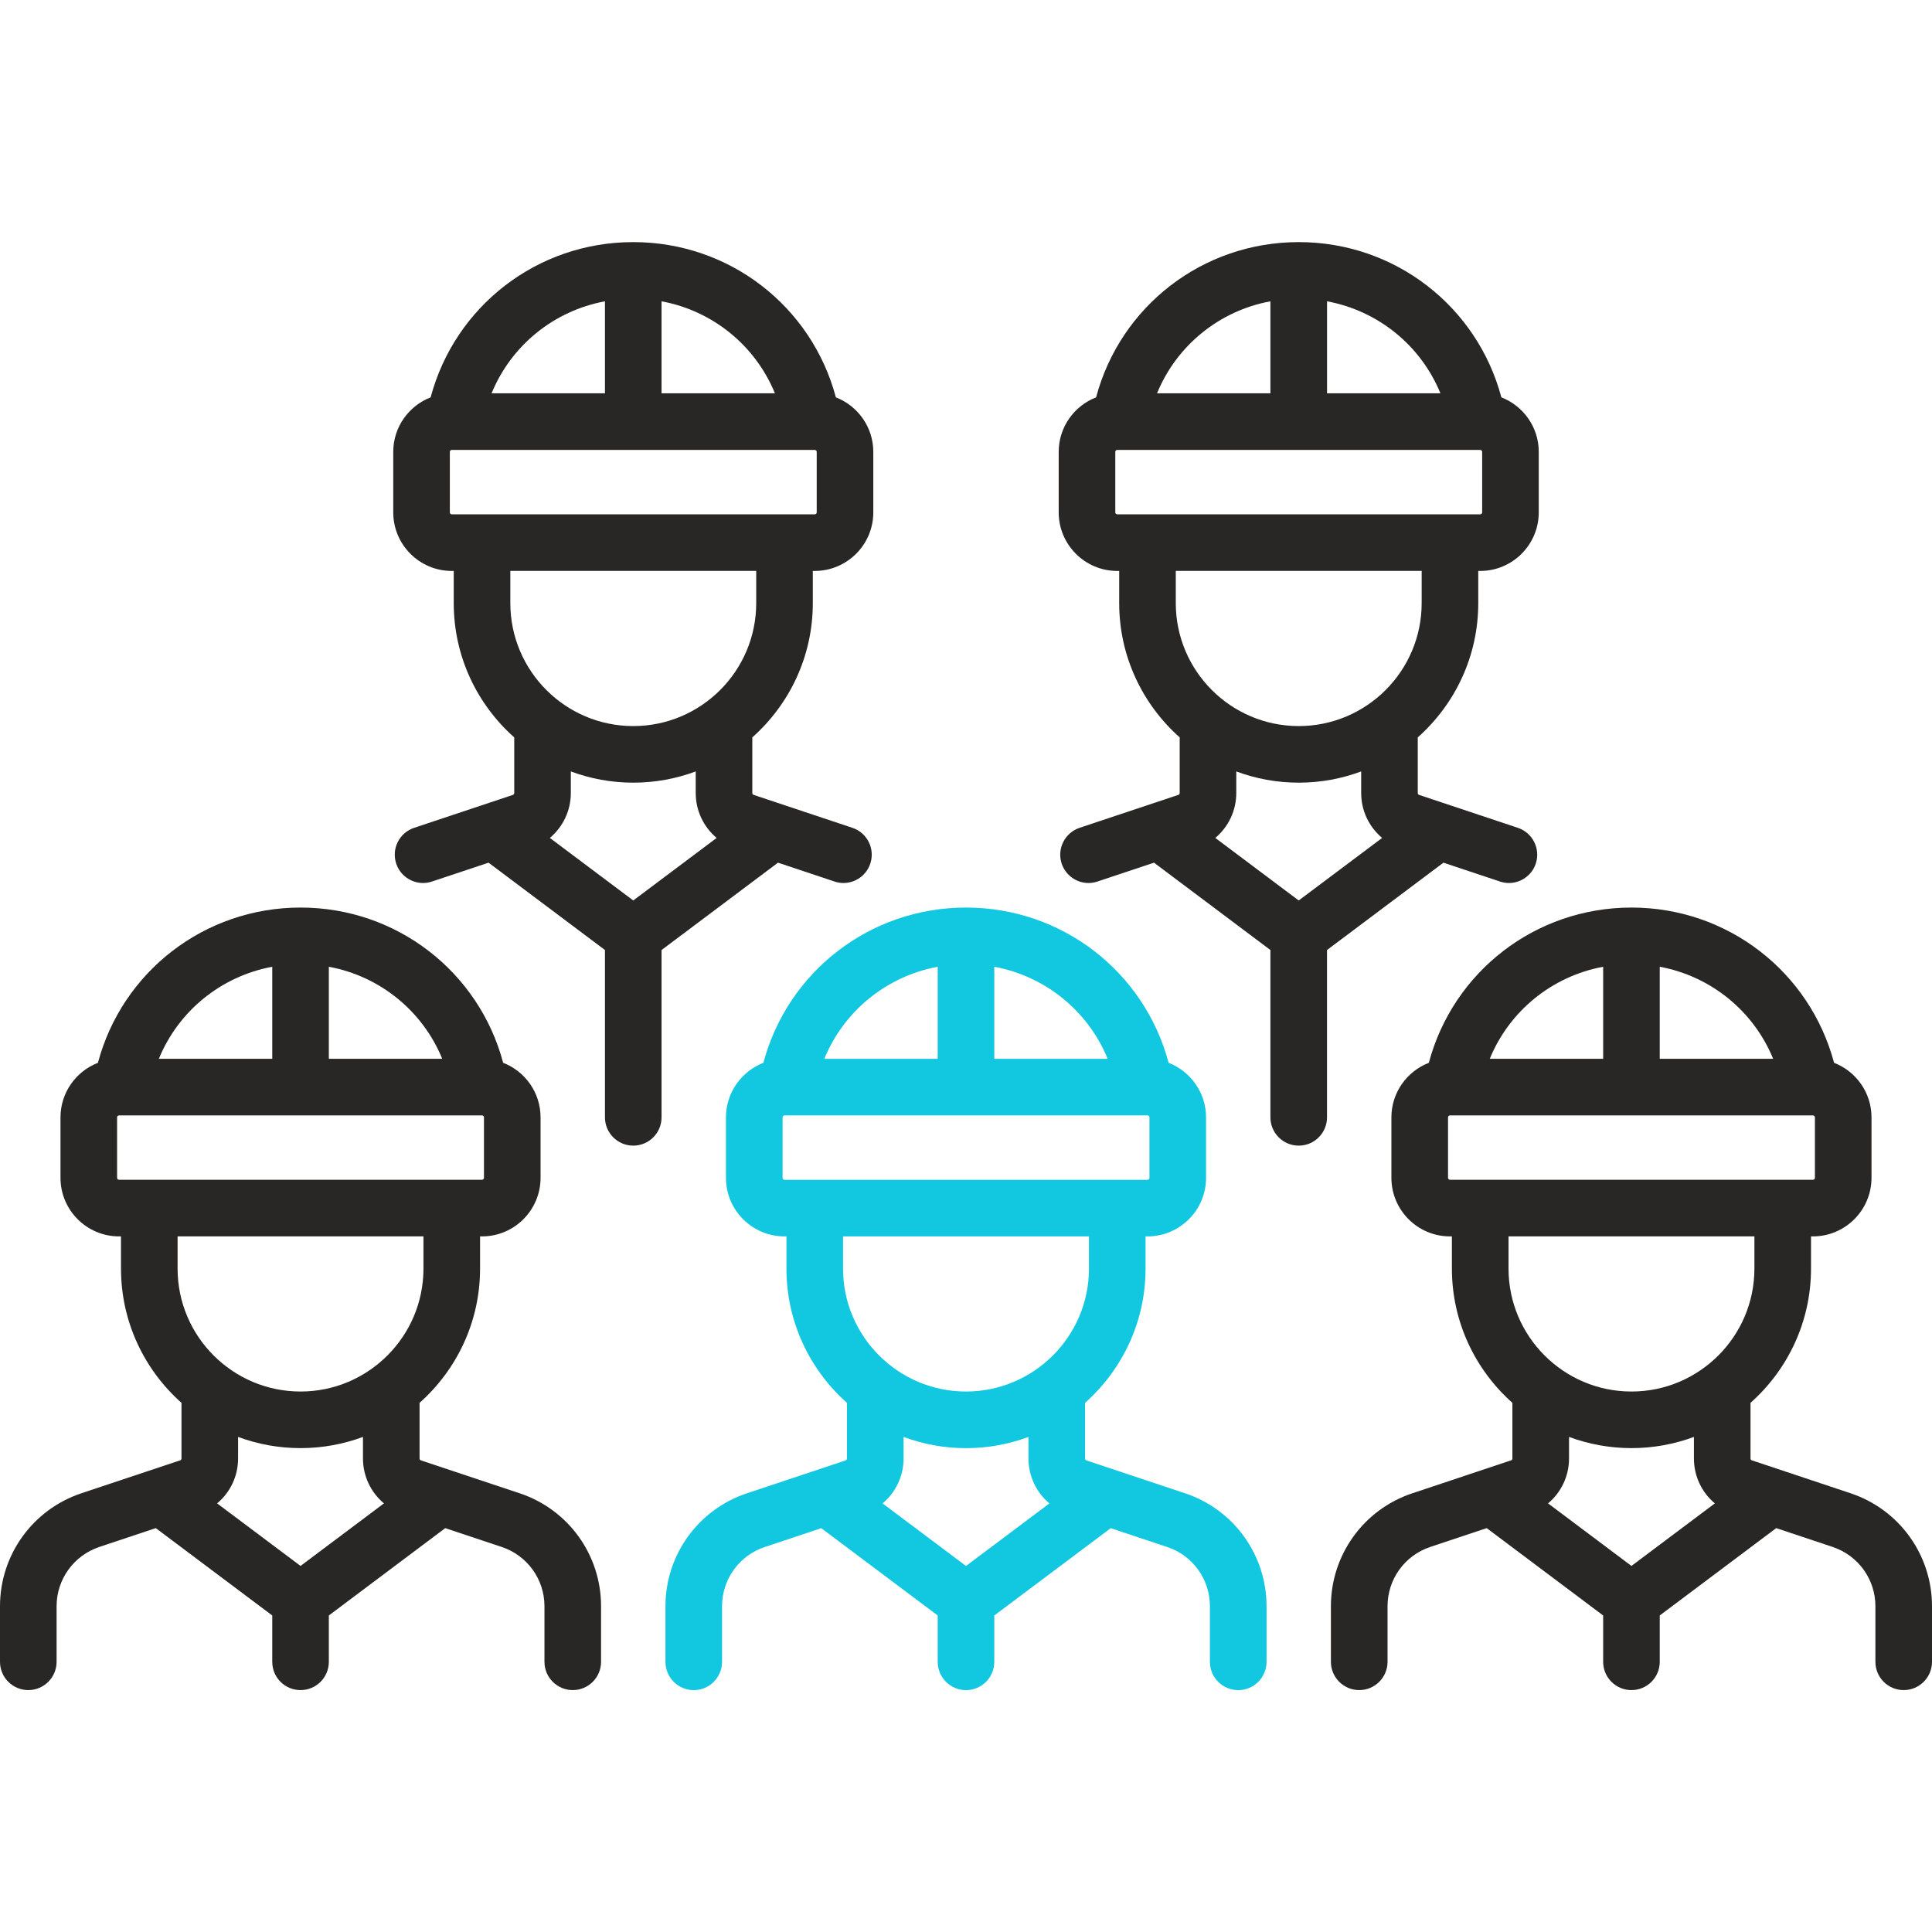 <svg width="48" height="48" viewBox="0 0 48 48" fill="none" xmlns="http://www.w3.org/2000/svg">
<path d="M12.911 37.1L10.457 36.282C10.438 36.276 10.424 36.257 10.424 36.236V34.853C11.345 34.035 11.927 32.843 11.927 31.518V30.718H11.976C12.778 30.718 13.43 30.065 13.43 29.263V27.76C13.43 27.143 13.044 26.616 12.501 26.405C11.898 24.143 9.855 22.548 7.467 22.548C5.079 22.548 3.035 24.143 2.433 26.405C1.89 26.616 1.503 27.143 1.503 27.76V29.263C1.503 30.065 2.155 30.718 2.958 30.718H3.006V31.518C3.006 32.843 3.588 34.035 4.509 34.853V36.236C4.509 36.257 4.496 36.276 4.476 36.282L2.022 37.1C0.813 37.503 0 38.631 0 39.906V41.287C0 41.675 0.315 41.99 0.703 41.99C1.091 41.99 1.406 41.675 1.406 41.287V39.906C1.406 39.237 1.833 38.646 2.467 38.434L3.871 37.966L6.764 40.136V41.287C6.764 41.676 7.078 41.99 7.467 41.99C7.855 41.99 8.17 41.676 8.17 41.287V40.136L11.062 37.966L12.466 38.434C13.101 38.646 13.527 39.237 13.527 39.906V41.287C13.527 41.675 13.842 41.99 14.23 41.99C14.619 41.99 14.933 41.675 14.933 41.287V39.906C14.934 38.631 14.121 37.503 12.911 37.1ZM10.987 26.305H8.17V24.019C9.441 24.254 10.5 25.117 10.987 26.305ZM6.764 24.019V26.305H3.947C4.434 25.117 5.493 24.254 6.764 24.019ZM2.909 29.263V27.76C2.909 27.733 2.931 27.712 2.958 27.712H11.976C12.002 27.712 12.024 27.733 12.024 27.76V29.263C12.024 29.29 12.002 29.311 11.976 29.311H2.958C2.931 29.311 2.909 29.29 2.909 29.263ZM4.412 30.718H10.521V31.517C10.521 33.202 9.151 34.572 7.467 34.572C5.782 34.572 4.412 33.202 4.412 31.517L4.412 30.718ZM7.467 35.978C8.012 35.978 8.535 35.879 9.018 35.7V36.236C9.018 36.677 9.216 37.081 9.539 37.351L7.467 38.905L5.394 37.351C5.718 37.081 5.915 36.677 5.915 36.236V35.7C6.399 35.879 6.921 35.978 7.467 35.978Z" fill="#292726"/>
<path d="M29.445 37.101L26.991 36.283C26.971 36.276 26.958 36.258 26.958 36.237V34.853C27.879 34.035 28.461 32.844 28.461 31.518V30.718H28.509C29.311 30.718 29.964 30.066 29.964 29.264V27.761C29.964 27.144 29.577 26.617 29.034 26.405C28.431 24.143 26.388 22.548 24 22.548C21.612 22.548 19.569 24.143 18.966 26.405C18.423 26.617 18.036 27.144 18.036 27.761V29.264C18.036 30.066 18.689 30.718 19.491 30.718H19.539V31.518C19.539 32.844 20.121 34.035 21.042 34.853V36.237C21.042 36.258 21.029 36.276 21.009 36.283L18.556 37.101C17.346 37.504 16.533 38.631 16.533 39.907V41.288C16.533 41.676 16.848 41.991 17.236 41.991C17.625 41.991 17.939 41.676 17.939 41.288V39.907C17.939 39.238 18.366 38.646 19 38.435L20.404 37.967L23.297 40.136V41.288C23.297 41.676 23.612 41.991 24 41.991C24.388 41.991 24.703 41.676 24.703 41.288V40.136L27.596 37.967L29 38.435C29.634 38.646 30.06 39.238 30.06 39.907V41.288C30.06 41.676 30.375 41.991 30.764 41.991C31.152 41.991 31.467 41.676 31.467 41.288V39.907C31.467 38.631 30.654 37.504 29.445 37.101ZM27.52 26.306H24.703V24.019C25.974 24.255 27.033 25.118 27.52 26.306ZM23.297 24.019V26.306H20.48C20.967 25.118 22.026 24.255 23.297 24.019ZM19.443 29.263V27.76C19.443 27.734 19.464 27.712 19.491 27.712H28.509C28.536 27.712 28.558 27.734 28.558 27.76V29.263C28.558 29.29 28.536 29.312 28.509 29.312H19.491C19.464 29.312 19.443 29.29 19.443 29.263ZM20.946 30.718H27.055V31.518C27.055 33.202 25.684 34.572 24 34.572C22.316 34.572 20.945 33.202 20.945 31.518V30.718H20.946ZM24 35.979C24.546 35.979 25.068 35.88 25.552 35.7V36.237C25.552 36.677 25.749 37.081 26.072 37.352L24 38.906L21.928 37.352C22.251 37.081 22.449 36.677 22.449 36.237V35.7C22.932 35.88 23.455 35.979 24 35.979Z" fill="#12C8E0"/>
<path d="M19.329 21.433L20.733 21.901C20.807 21.926 20.882 21.938 20.955 21.938C21.25 21.938 21.524 21.751 21.622 21.457C21.745 21.088 21.546 20.69 21.178 20.567L18.724 19.749C18.704 19.743 18.691 19.724 18.691 19.703V18.32C19.612 17.502 20.194 16.31 20.194 14.985V14.185H20.242C21.044 14.185 21.697 13.532 21.697 12.73V11.227C21.697 10.61 21.31 10.083 20.767 9.872C20.165 7.61 18.121 6.015 15.733 6.015C13.345 6.015 11.302 7.61 10.699 9.872C10.156 10.083 9.77 10.61 9.77 11.227V12.73C9.77 13.532 10.422 14.185 11.224 14.185H11.273V14.985C11.273 16.31 11.854 17.502 12.776 18.32V19.703C12.776 19.724 12.762 19.743 12.742 19.749L10.289 20.567C9.92 20.69 9.721 21.088 9.844 21.457C9.942 21.751 10.217 21.938 10.511 21.938C10.585 21.938 10.66 21.926 10.734 21.901L12.138 21.433L15.03 23.603V27.76C15.03 28.148 15.345 28.463 15.733 28.463C16.122 28.463 16.436 28.148 16.436 27.76V23.603L19.329 21.433ZM19.253 9.772H16.436V7.486C17.707 7.721 18.766 8.584 19.253 9.772ZM15.03 7.486V9.772H12.213C12.7 8.584 13.759 7.721 15.03 7.486ZM11.176 12.73V11.227C11.176 11.2 11.197 11.178 11.224 11.178H20.242C20.269 11.178 20.291 11.2 20.291 11.227V12.73C20.291 12.757 20.269 12.778 20.242 12.778H11.224C11.197 12.778 11.176 12.757 11.176 12.73ZM12.679 14.184H18.788V14.984C18.788 16.669 17.418 18.039 15.733 18.039C14.049 18.039 12.679 16.669 12.679 14.984V14.184ZM15.733 19.445C16.279 19.445 16.801 19.346 17.285 19.166V19.703C17.285 20.144 17.482 20.547 17.805 20.818L15.733 22.372L13.661 20.818C13.984 20.547 14.182 20.143 14.182 19.703V19.166C14.665 19.346 15.188 19.445 15.733 19.445Z" fill="#292726"/>
<path d="M35.862 21.433L37.266 21.901C37.34 21.926 37.415 21.938 37.489 21.938C37.783 21.938 38.057 21.751 38.156 21.457C38.278 21.088 38.079 20.69 37.711 20.567L35.257 19.749C35.237 19.743 35.224 19.724 35.224 19.703V18.32C36.145 17.502 36.727 16.31 36.727 14.985V14.185H36.776C37.578 14.185 38.23 13.532 38.23 12.73V11.227C38.23 10.61 37.844 10.083 37.301 9.872C36.698 7.61 34.654 6.015 32.267 6.015C29.878 6.015 27.835 7.61 27.232 9.872C26.689 10.083 26.303 10.61 26.303 11.227V12.73C26.303 13.532 26.955 14.185 27.757 14.185H27.806V14.985C27.806 16.31 28.388 17.502 29.309 18.32V19.703C29.309 19.724 29.295 19.743 29.276 19.749L26.822 20.567C26.454 20.69 26.255 21.088 26.377 21.457C26.476 21.751 26.75 21.938 27.044 21.938C27.118 21.938 27.193 21.926 27.267 21.901L28.671 21.433L31.563 23.603V27.76C31.563 28.148 31.878 28.463 32.266 28.463C32.655 28.463 32.969 28.148 32.969 27.76V23.603L35.862 21.433ZM35.787 9.772H32.97V7.486C34.241 7.721 35.3 8.584 35.787 9.772ZM31.563 7.486V9.772H28.746C29.233 8.584 30.292 7.721 31.563 7.486ZM27.709 12.73V11.227C27.709 11.2 27.731 11.178 27.757 11.178H36.776C36.802 11.178 36.824 11.2 36.824 11.227V12.73C36.824 12.757 36.802 12.778 36.776 12.778H27.757C27.731 12.778 27.709 12.757 27.709 12.73ZM29.212 14.184H35.321V14.984C35.321 16.669 33.951 18.039 32.267 18.039C30.582 18.039 29.212 16.669 29.212 14.984V14.184ZM32.267 19.445C32.812 19.445 33.334 19.346 33.818 19.166V19.703C33.818 20.143 34.015 20.547 34.339 20.818L32.266 22.372L30.194 20.818C30.517 20.547 30.715 20.143 30.715 19.703V19.166C31.198 19.346 31.721 19.445 32.267 19.445Z" fill="#292726"/>
<path d="M45.978 37.1L43.524 36.282C43.504 36.276 43.491 36.257 43.491 36.236V34.853C44.412 34.035 44.994 32.843 44.994 31.518V30.718H45.042C45.844 30.718 46.497 30.065 46.497 29.263V27.76C46.497 27.143 46.11 26.616 45.567 26.405C44.964 24.143 42.921 22.548 40.533 22.548C38.145 22.548 36.102 24.143 35.499 26.405C34.956 26.616 34.569 27.143 34.569 27.76V29.263C34.569 30.065 35.222 30.718 36.024 30.718H36.072V31.518C36.072 32.843 36.654 34.035 37.575 34.853V36.236C37.575 36.257 37.562 36.276 37.542 36.282L35.089 37.1C33.879 37.503 33.066 38.631 33.066 39.906V41.287C33.066 41.675 33.381 41.99 33.77 41.99C34.158 41.99 34.473 41.675 34.473 41.287V39.906C34.473 39.237 34.899 38.646 35.533 38.434L36.937 37.966L39.83 40.136V41.287C39.83 41.676 40.145 41.99 40.533 41.99C40.921 41.99 41.236 41.676 41.236 41.287V40.136L44.129 37.966L45.533 38.434C46.167 38.646 46.594 39.237 46.594 39.906V41.287C46.594 41.675 46.908 41.99 47.297 41.99C47.685 41.99 48 41.675 48 41.287V39.906C48 38.631 47.187 37.503 45.978 37.1ZM44.053 26.305H41.236V24.019C42.507 24.254 43.566 25.117 44.053 26.305ZM39.83 24.019V26.305H37.013C37.5 25.117 38.559 24.254 39.83 24.019ZM35.976 29.263V27.76C35.976 27.733 35.998 27.712 36.024 27.712H36.087H36.087H36.088H45.042C45.069 27.712 45.091 27.733 45.091 27.76V29.263C45.091 29.29 45.069 29.311 45.042 29.311H36.024C35.998 29.311 35.976 29.29 35.976 29.263ZM37.479 30.718H43.588V31.517C43.588 33.202 42.217 34.572 40.533 34.572C38.849 34.572 37.479 33.202 37.479 31.517L37.479 30.718ZM40.533 35.978C41.079 35.978 41.601 35.879 42.085 35.7V36.236C42.085 36.677 42.282 37.081 42.605 37.351L40.533 38.905L38.461 37.351C38.784 37.081 38.982 36.677 38.982 36.236V35.7C39.465 35.879 39.988 35.978 40.533 35.978Z" fill="#292726"/>
</svg>
